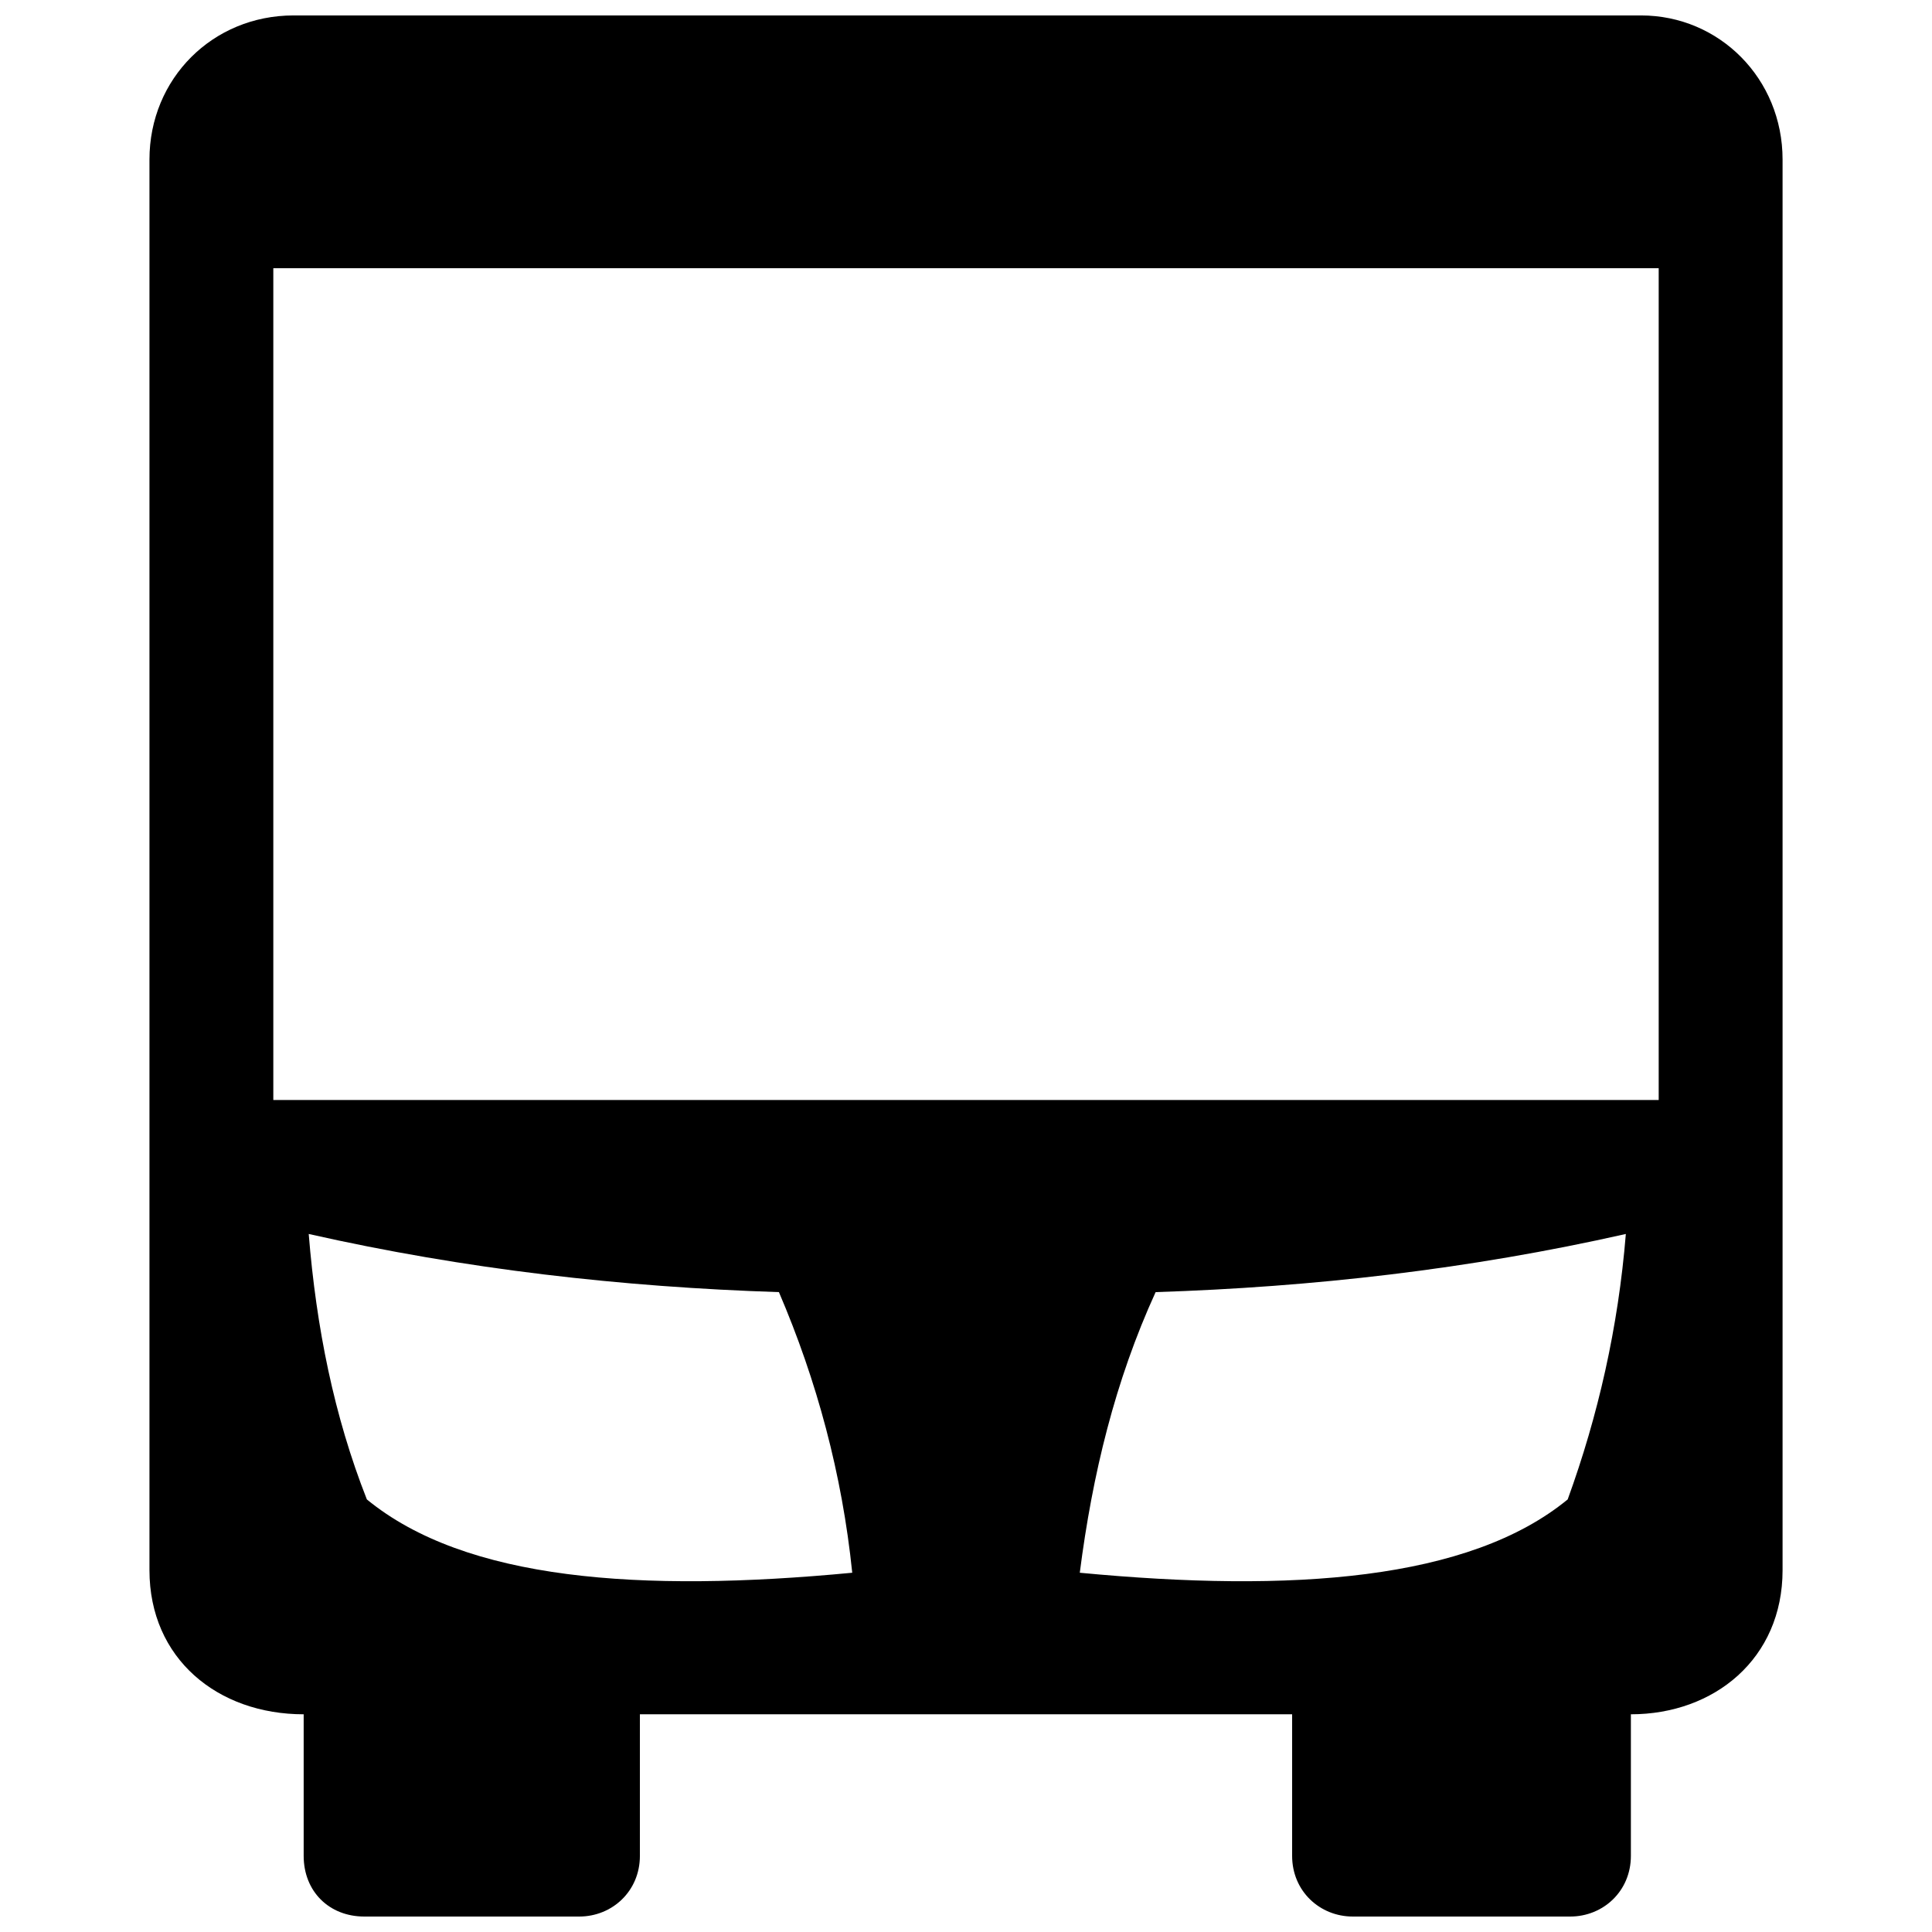 <?xml version="1.0" encoding="UTF-8"?>
<!-- The Best Svg Icon site in the world: iconSvg.co, Visit us! https://iconsvg.co -->
<svg width="800px" height="800px" version="1.1" viewBox="144 144 512 512" xmlns="http://www.w3.org/2000/svg">
 <defs>
  <clipPath id="a">
   <path d="m183 148.09h434v503.81h-434z"/>
  </clipPath>
 </defs>
 <g clip-path="url(#a)">
  <path d="m221.79 148.09h357.09c20.77 0 37.52 16.75 37.52 38.188v373.84c0 23.449-18.09 38.188-40.199 38.188v37.52c0 9.379-7.371 16.078-16.078 16.078h-57.617c-8.711 0-16.078-6.699-16.078-16.078v-37.52h-172.85v37.52c0 9.379-7.371 16.078-16.078 16.078h-56.945c-9.379 0-16.078-6.699-16.078-16.078v-37.52c-22.777 0-40.867-14.738-40.867-38.188v-373.84c0-21.438 16.75-38.188 38.188-38.188zm-5.359 66.996h367.14v220.42h-367.14zm358.43 255.93c-41.539 9.379-83.074 14.07-124.61 15.41-10.719 23.449-16.75 48.238-20.098 74.367 56.277 5.359 103.17 2.012 129.3-19.43 8.039-22.109 13.398-45.559 15.41-70.348zm-349.05 0c41.539 9.379 83.074 14.07 124.61 15.41 10.051 23.449 16.75 48.238 19.43 74.367-56.277 5.359-102.5 2.012-128.63-19.43-8.711-22.109-13.398-45.559-15.41-70.348z" fill-rule="evenodd"/>
 </g>
</svg>